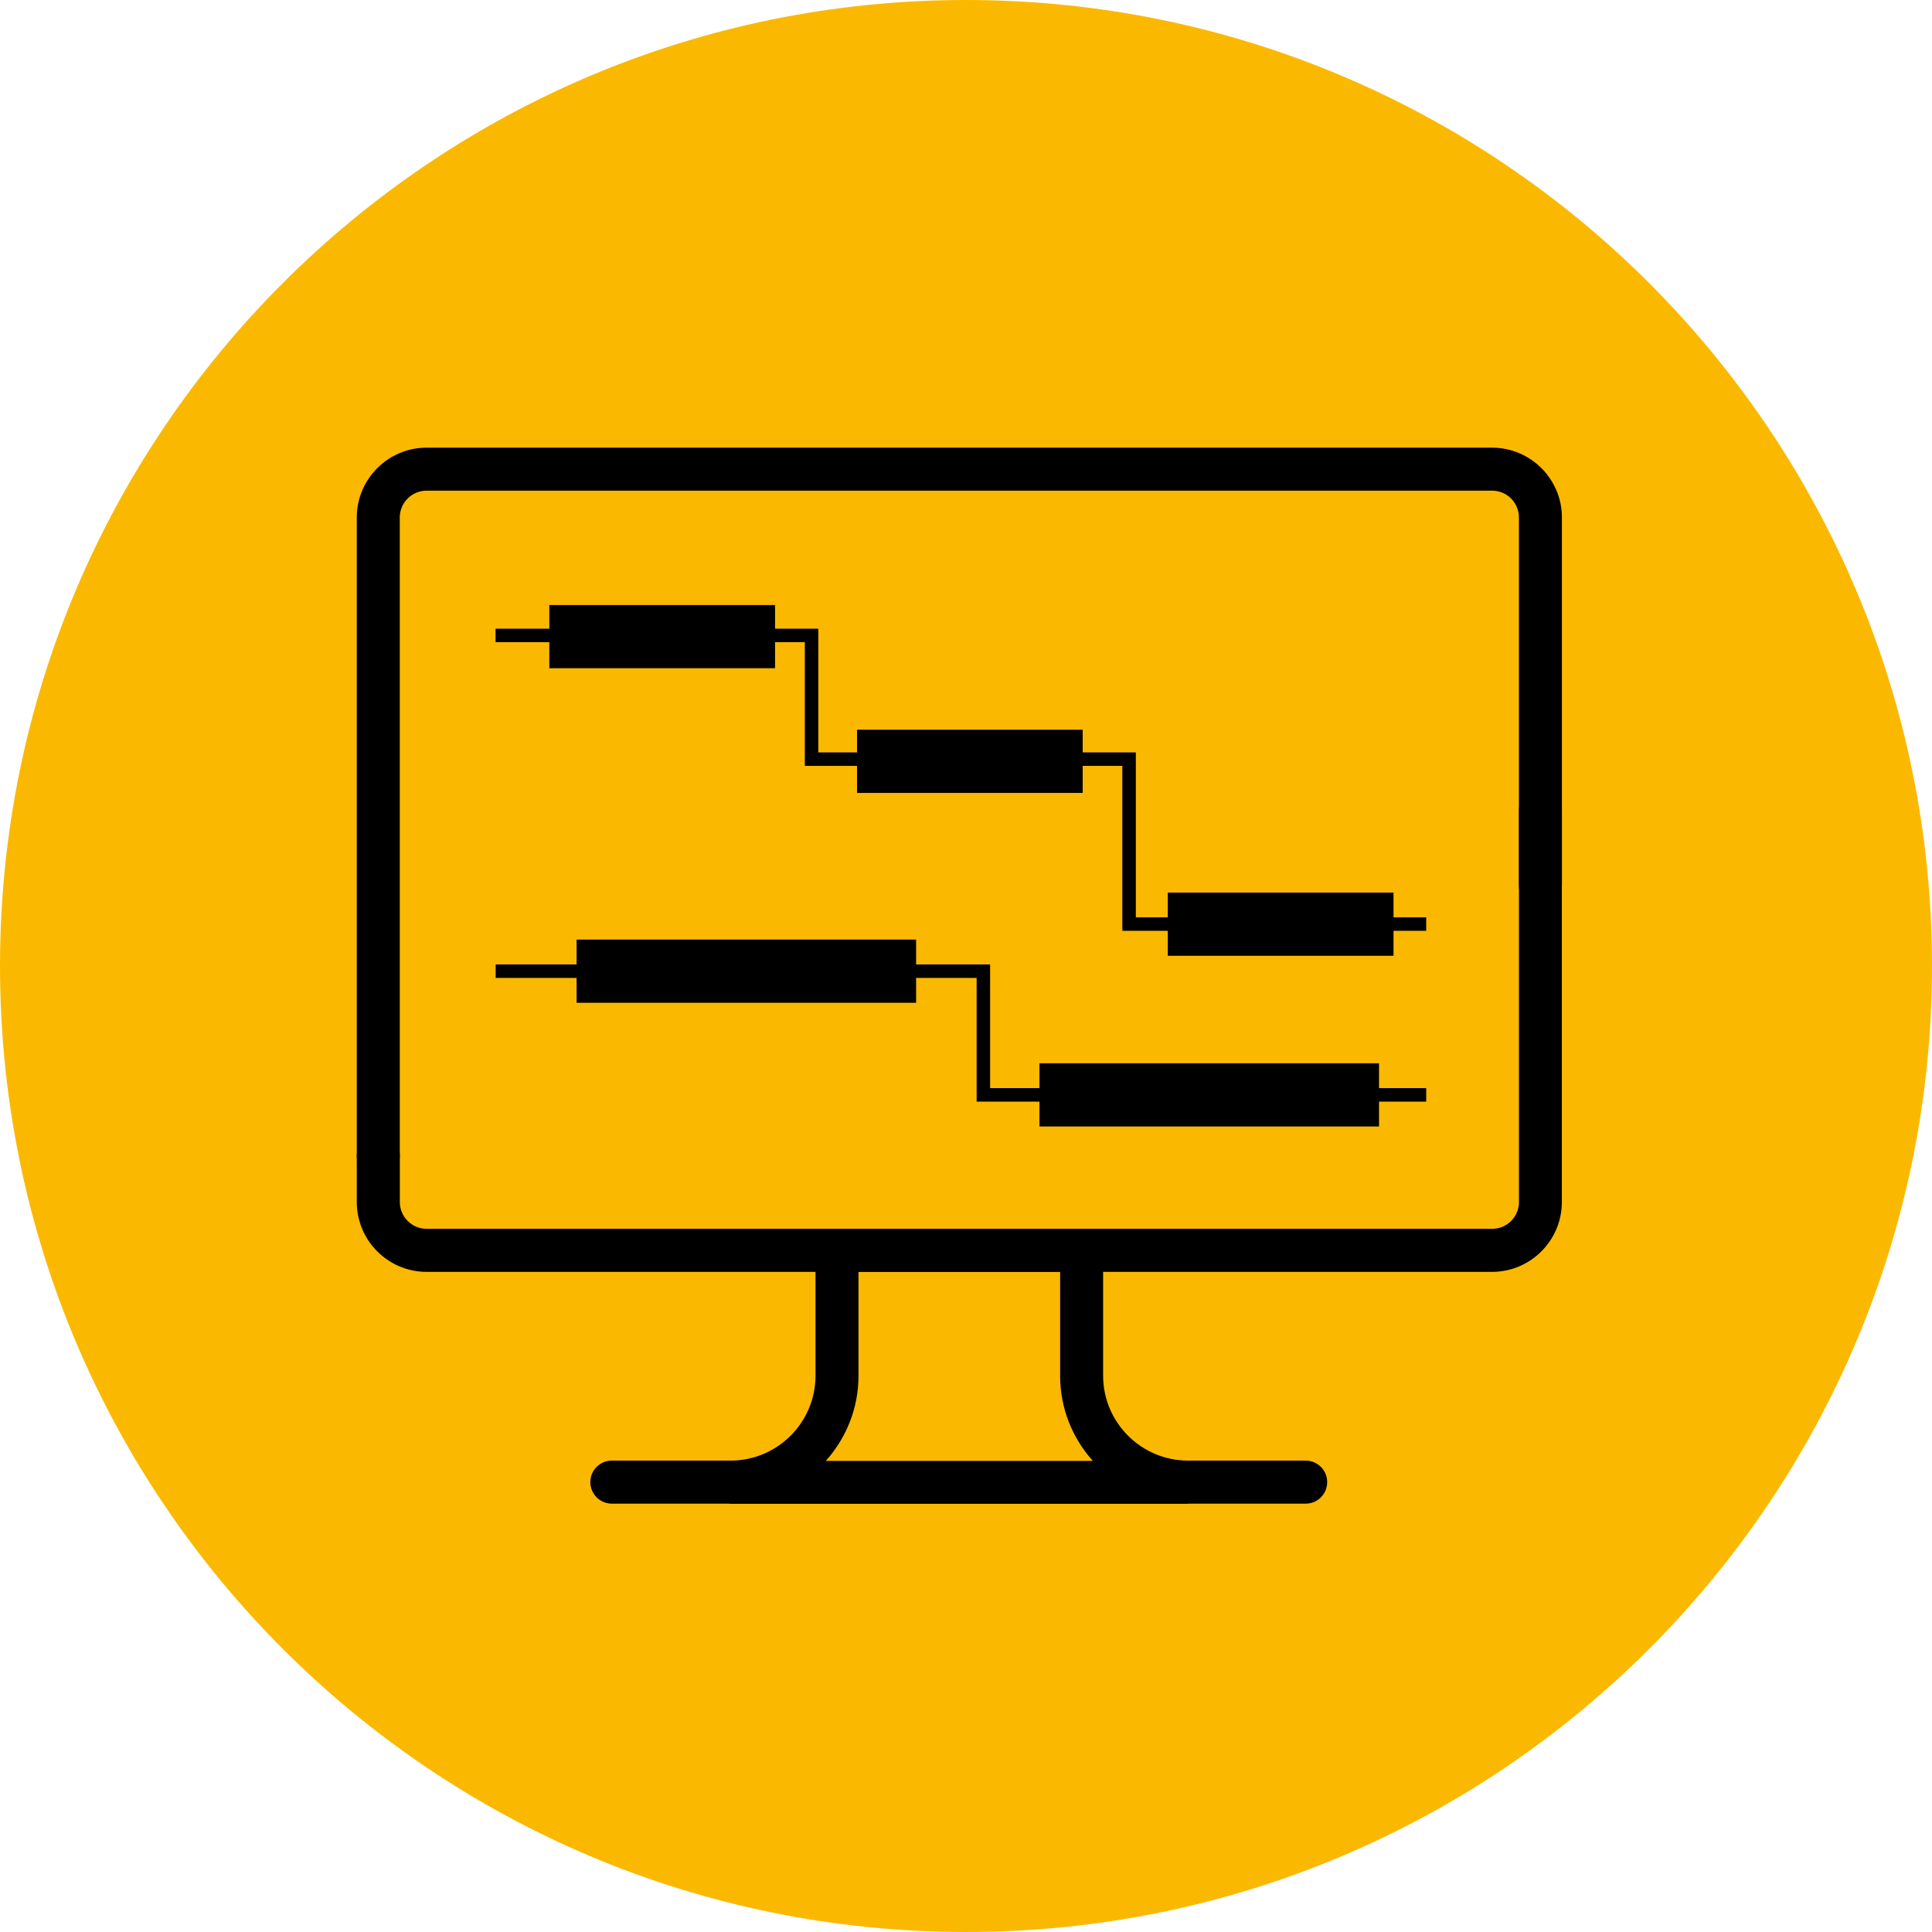 <?xml version="1.0" encoding="UTF-8"?><svg id="a" xmlns="http://www.w3.org/2000/svg" viewBox="0 0 328 328"><defs><style>.b{fill:#fab900;}.c{stroke-width:2.29px;}.c,.d{fill:none;stroke:#000;stroke-miterlimit:10;}.d{stroke-width:10.73px;}</style></defs><g><path class="b" d="M164,328c90.57,0,164-73.43,164-164S254.57,0,164,0,0,73.43,0,164s73.43,164,164,164"/><path d="M64.22,199.89c2.02,0,3.65-1.63,3.65-3.65V87.86c0-2.51,2.04-4.56,4.55-4.56H253.32c2.51,0,4.55,2.04,4.55,4.56v62.44c0,2.02,1.64,3.65,3.65,3.65s3.65-1.64,3.65-3.65v-62.44c0-6.54-5.32-11.86-11.86-11.86H72.43c-6.54,0-11.86,5.32-11.86,11.86v108.37c0,2.02,1.64,3.65,3.66,3.65"/><path d="M261.53,133.93c-2.02,0-3.65,1.64-3.65,3.65v66.49c0,2.51-2.04,4.55-4.56,4.55H72.43c-2.51,0-4.55-2.04-4.55-4.55v-7.84c0-2.02-1.64-3.65-3.65-3.65s-3.66,1.64-3.66,3.65v7.84c0,6.54,5.32,11.86,11.86,11.86h66.02v17.62c0,7.95-6.47,14.42-14.42,14.42h-20.16c-2.02,0-3.65,1.64-3.65,3.65s1.64,3.66,3.65,3.66h19.88c.11,.01,.22,.03,.33,.03h77.48c.11,0,.22-.02,.33-.03h19.78c2.02,0,3.65-1.64,3.65-3.66s-1.64-3.65-3.65-3.65h-19.97c-7.95,0-14.42-6.47-14.42-14.42v-17.62h66.02c6.54,0,11.86-5.32,11.86-11.86v-66.49c0-2.02-1.64-3.65-3.65-3.65m-75.99,114.09h-45.32c3.44-3.85,5.55-8.9,5.55-14.45v-17.62h34.23v17.62c0,5.55,2.11,10.61,5.55,14.45"/></g><line class="d" x1="93.26" y1="108.08" x2="131.58" y2="108.08"/><polyline class="c" points="242.13 156.88 191.69 156.88 191.69 128.88 137.78 128.88 137.78 107.88 84.13 107.88"/><line class="d" x1="145.5" y1="129.25" x2="183.81" y2="129.25"/><line class="d" x1="97.89" y1="164.88" x2="155.53" y2="164.88"/><line class="d" x1="176.47" y1="185.88" x2="234.12" y2="185.88"/><line class="d" x1="198.26" y1="156.9" x2="236.58" y2="156.9"/><polyline class="c" points="84.15 164.88 166.95 164.88 166.95 185.88 242.13 185.88"/></svg>